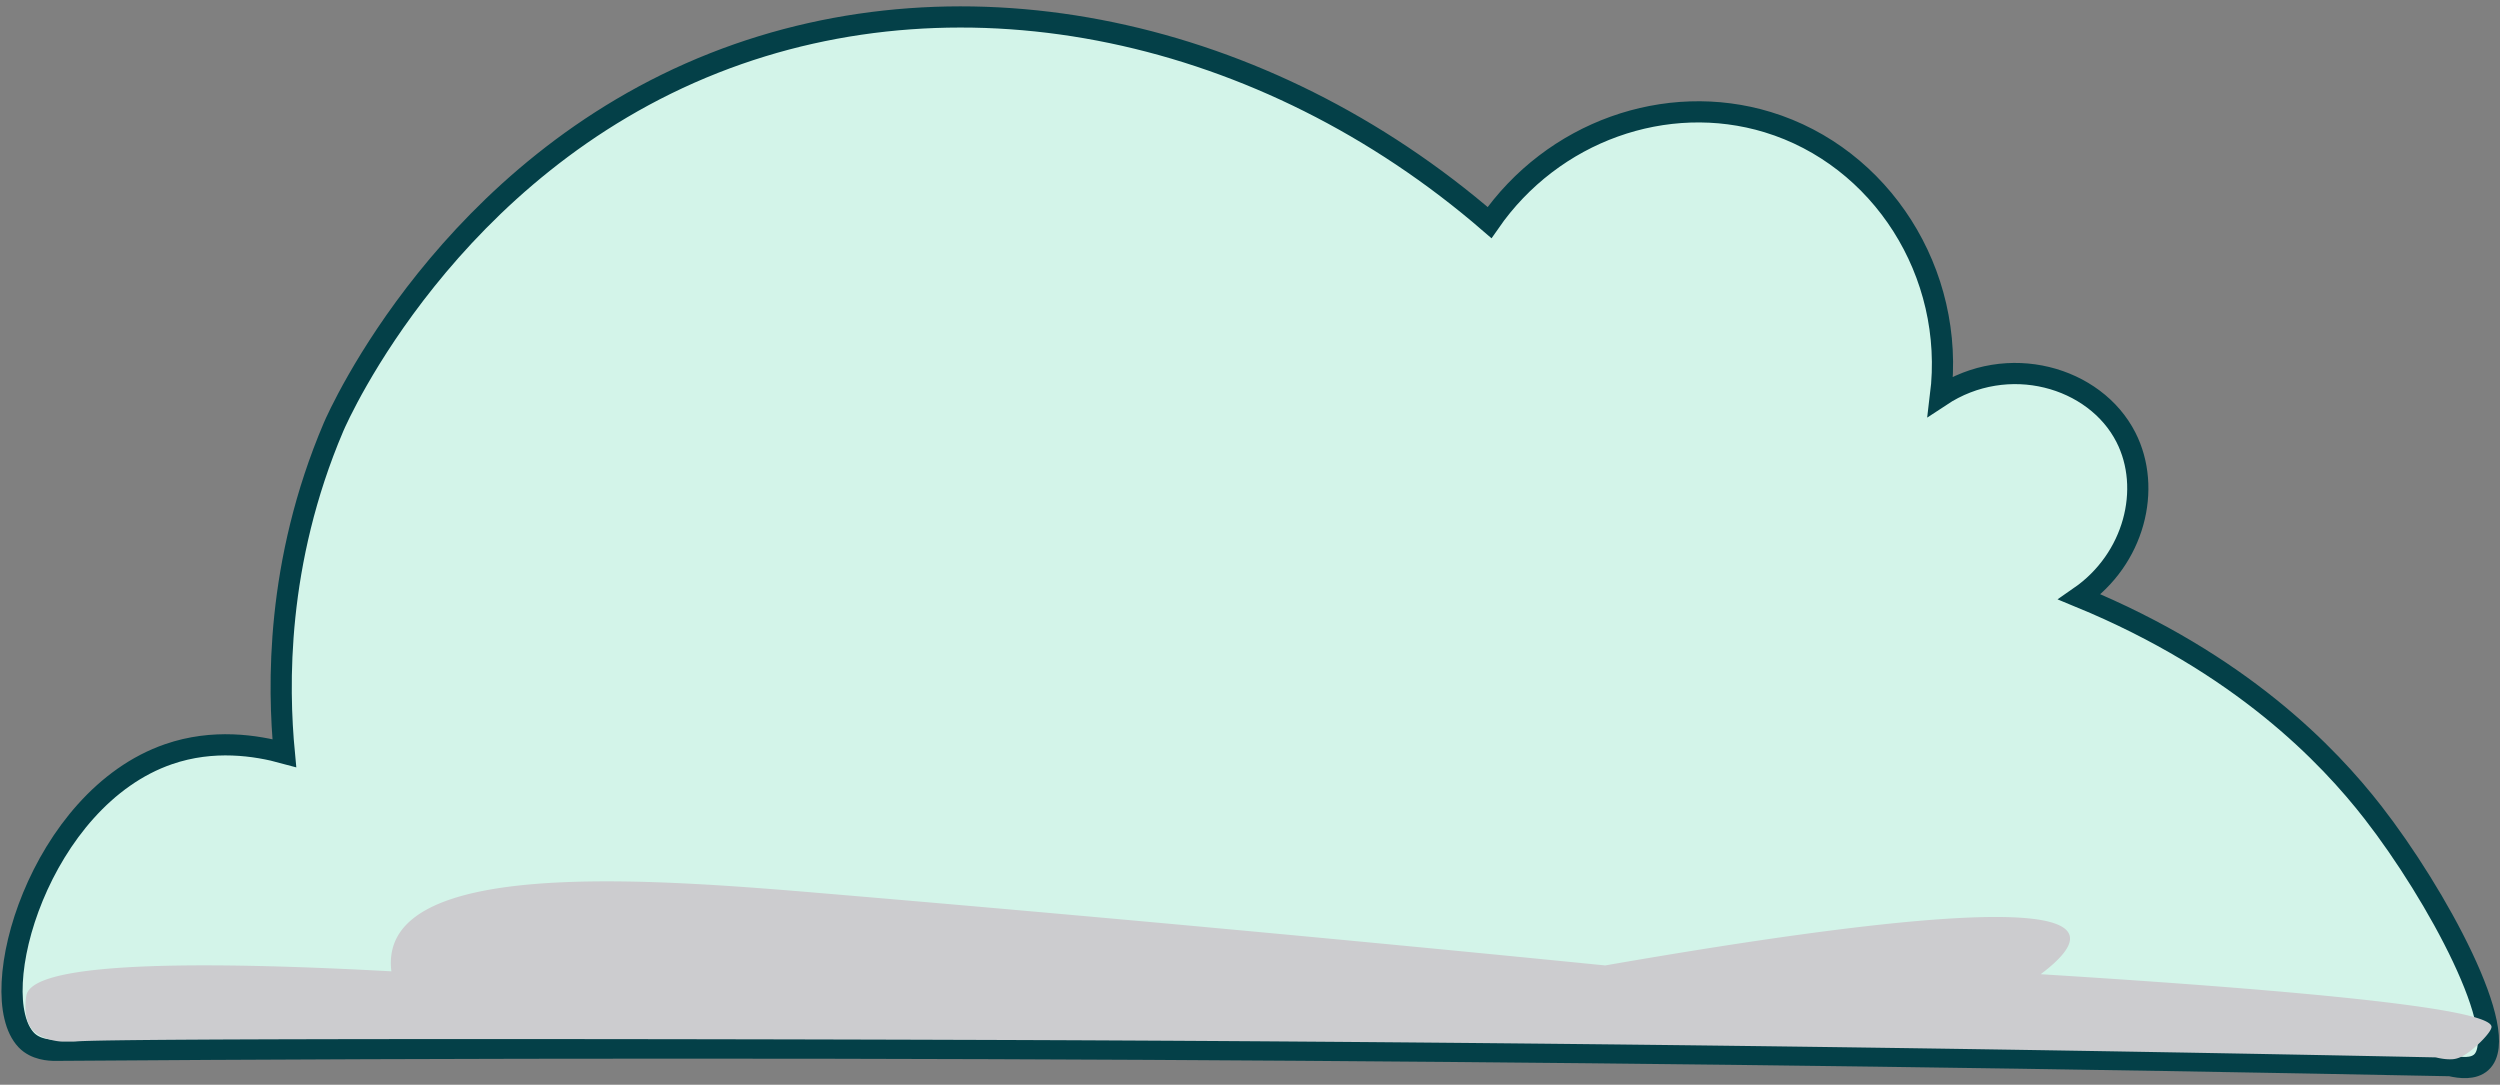 <svg width="295" height="128" fill="none" xmlns="http://www.w3.org/2000/svg">
    <rect width="100%" height="100%" fill="#808080" stroke="none"/>
    <path
        d="M153.617 123.925c45.177.314 90.354.925 135.531 1.823 1.176.278 2.726.442 3.647-.406 3.637-3.336-5.242-19.783-12.8-29.492-5.246-6.737-15.571-17.567-34.606-25.407 6.482-4.486 8.551-12.796 5.47-18.84-3.642-7.147-13.957-10.106-21.88-4.864 1.81-14.59-7.042-28.26-20.393-32.327-11.975-3.646-25.372 1.099-32.82 11.852-26.529-22.933-61.833-30.518-91.47-18.84-31.375 12.362-44.344 41.567-44.94 42.967-6.834 16.04-6.551 30.659-5.808 38.476-3.35-.92-8.383-1.691-13.638.118-15.248 5.243-21.88 28.371-16.816 33.732 1.09 1.148 2.767 1.221 3.446 1.217 49.029-.351 98.053-.351 147.077-.009Z"
        fill="#D3F4E9" stroke="#044048" stroke-width="2.5" stroke-miterlimit="10" />
    <path
        d="M153.115 122.905c44.767.322 89.533.947 134.299 1.866.583.14 1.261.256 1.902.223.786-.037 1.387-.429 1.712-.639 1.116-.723 2.967-2.556 2.972-3.181.005-1.558-11.432-3.615-53.199-6.217 2.574-1.936 3.713-3.457 3.414-4.562-1.038-3.82-19.304-2.645-54.802 3.526a6144.355 6144.355 0 0 0-92.144-8.498c-19.476-1.652-47.309-3.797-50.787 6.012-.429 1.213-.402 2.365-.298 3.181-34.468-1.87-42.508.308-43.059 2.799-.072.326-.51 2.901.84 4.249 1.026 1.026 2.945 1.245 3.415 1.245.795-.004 1.396.005 1.522-.009 3.749-.42 77.699-.284 103.21-.2 14.643.042 28.347.116 41.003.205Z"
        fill="#CCCCCF" />
</svg>
